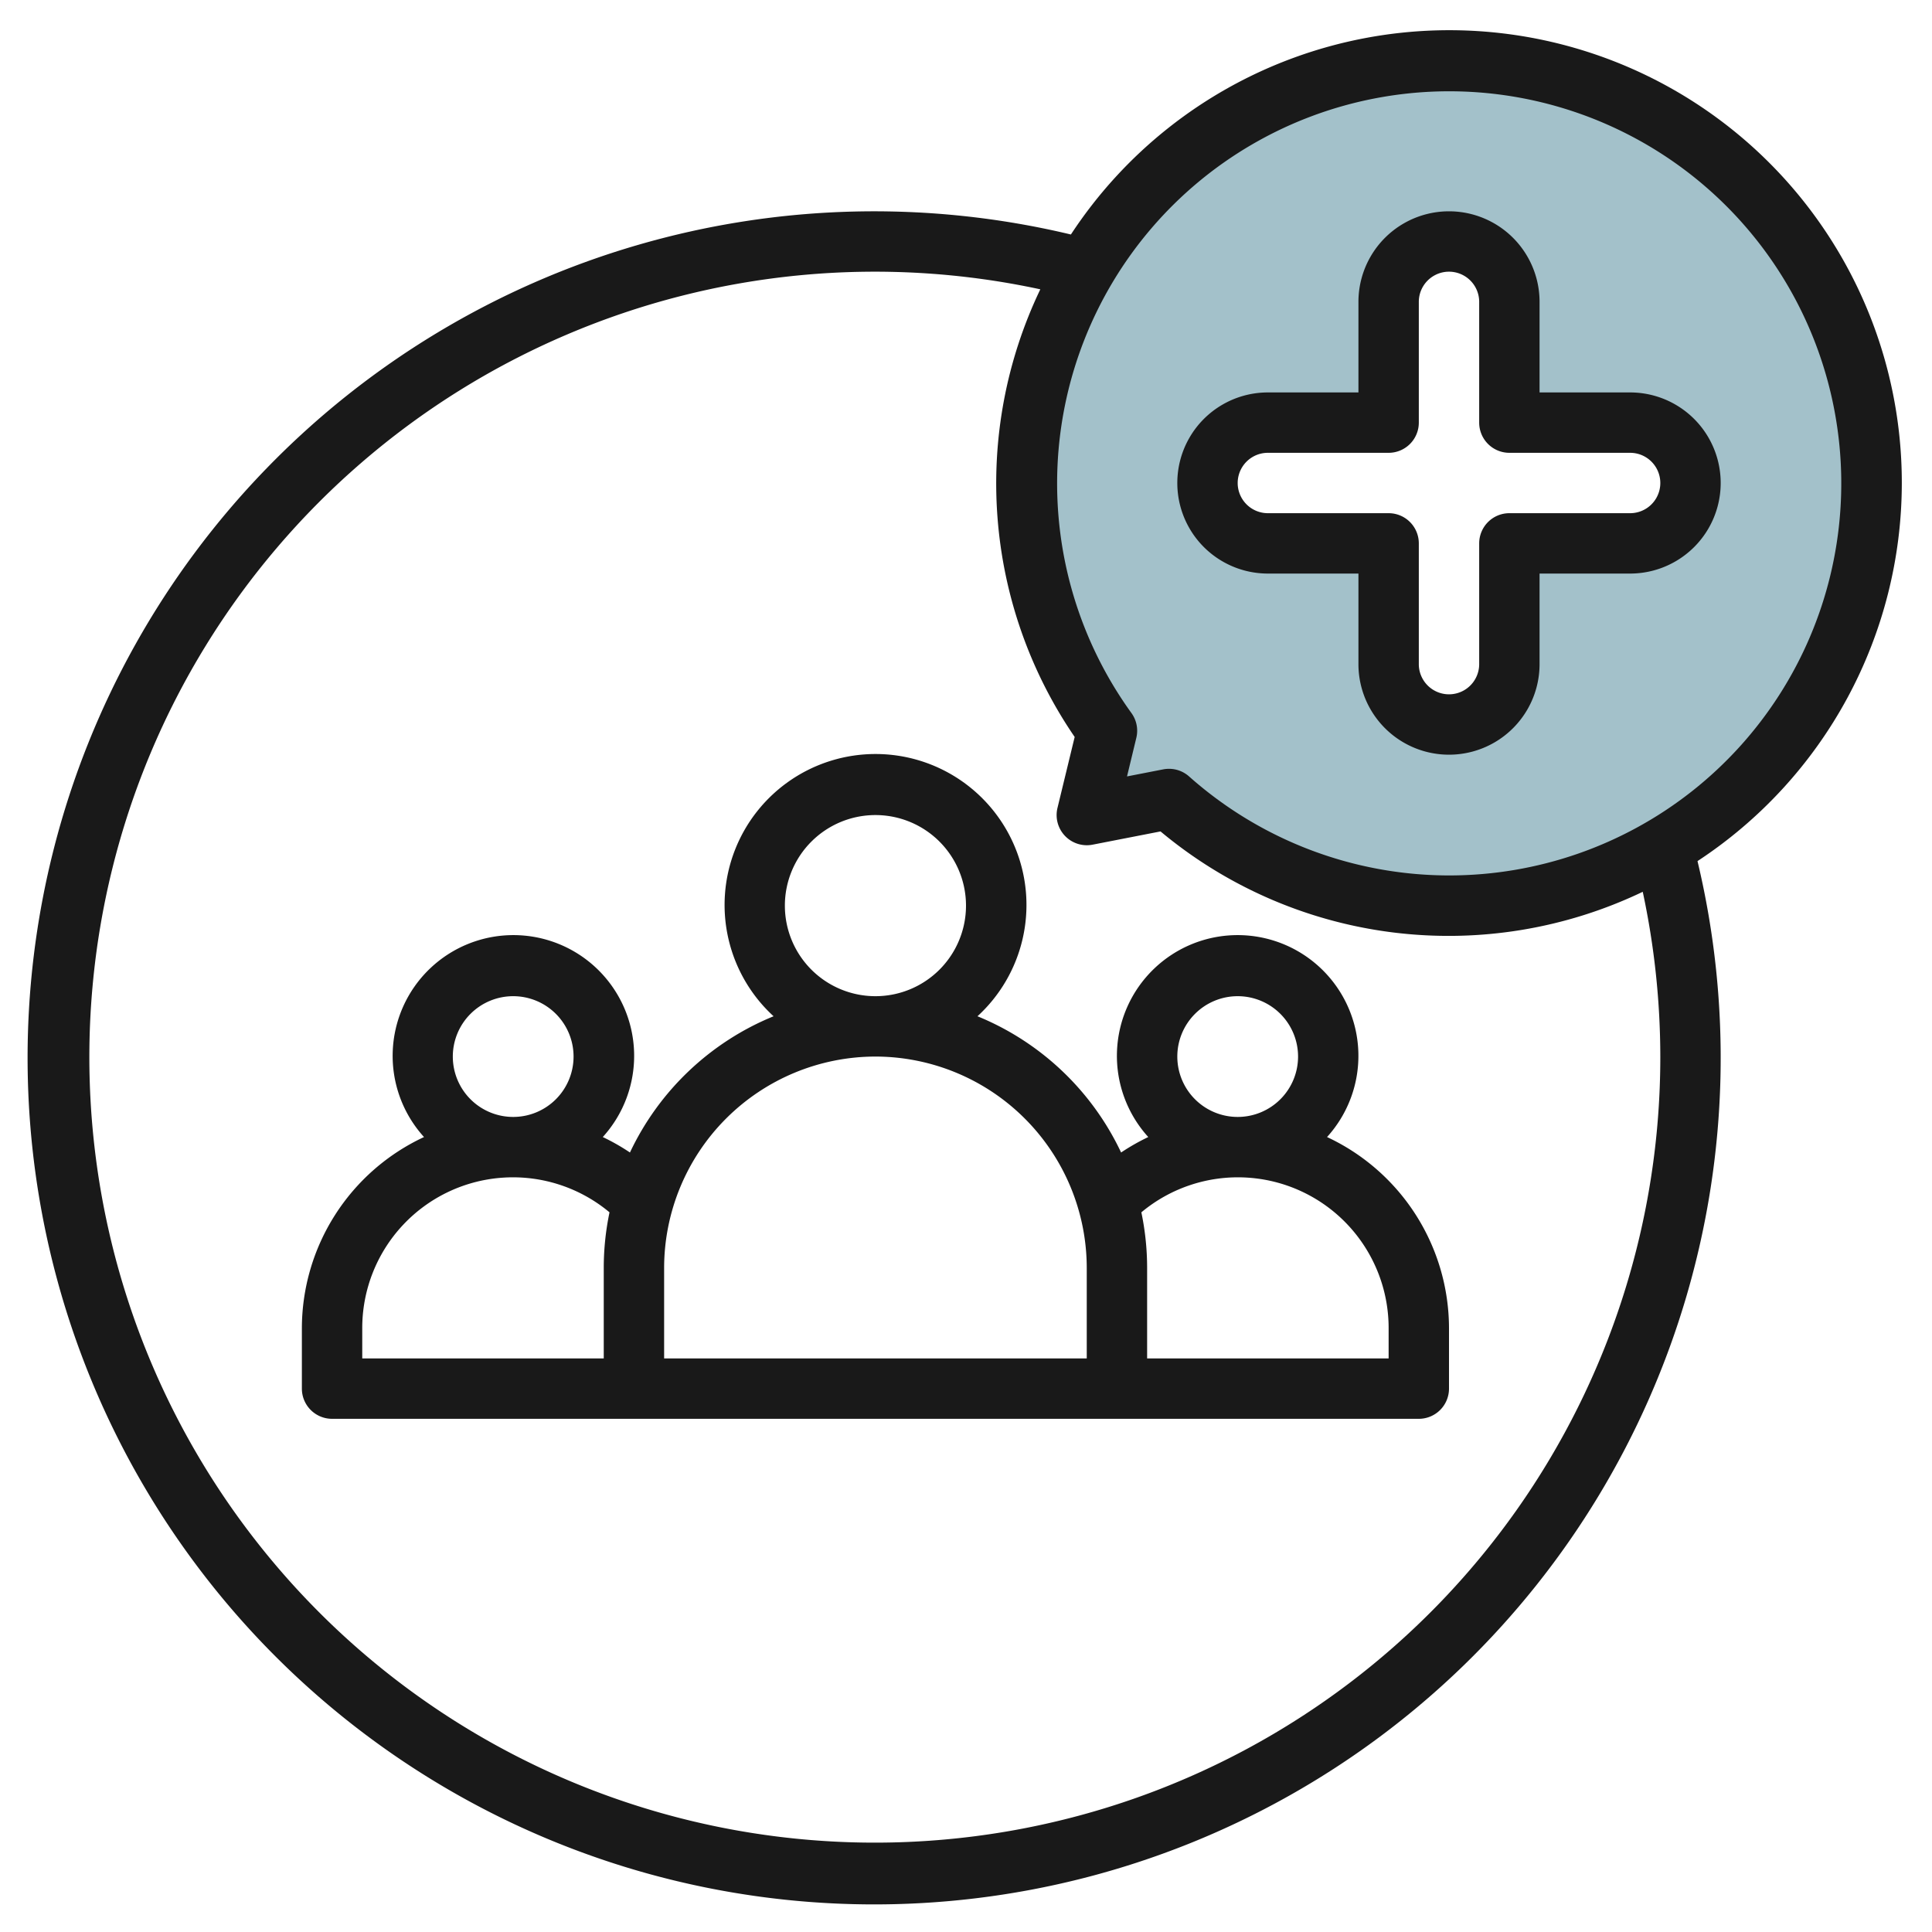 <svg height="512" viewBox="0 0 64 64" width="512" xmlns="http://www.w3.org/2000/svg"><g id="Layer_30" data-name="Layer 30"><path d="m48 2a13.983 13.983 0 0 0 -11.325 22.208l-.675 2.792 2.726-.532a13.994 13.994 0 1 0 9.274-24.468zm6 16h-4v4a2 2 0 0 1 -4 0v-4h-4a2 2 0 0 1 0-4h4v-4a2 2 0 0 1 4 0v4h4a2 2 0 0 1 0 4z" fill="#a3c1ca"/><g fill="#191919"><path d="m43.96 37.666a4 4 0 1 0 -5.922 0 7.123 7.123 0 0 0 -.9.512 9.04 9.04 0 0 0 -4.758-4.513 5 5 0 1 0 -6.754 0 9.04 9.04 0 0 0 -4.758 4.513 7.123 7.123 0 0 0 -.9-.512 4 4 0 1 0 -5.922 0 7 7 0 0 0 -4.046 6.334v2a1 1 0 0 0 1 1h36a1 1 0 0 0 1-1v-2a7 7 0 0 0 -4.04-6.334zm-4.96-2.666a2 2 0 1 1 2 2 2 2 0 0 1 -2-2zm-13-5a3 3 0 1 1 3 3 3 3 0 0 1 -3-3zm3 5a7.009 7.009 0 0 1 7 7v3h-14v-3a7.009 7.009 0 0 1 7-7zm-14 0a2 2 0 1 1 2 2 2 2 0 0 1 -2-2zm-3 9a4.992 4.992 0 0 1 8.191-3.84 8.994 8.994 0 0 0 -.191 1.84v3h-8zm34 1h-8v-3a8.994 8.994 0 0 0 -.191-1.84 4.992 4.992 0 0 1 8.191 3.84z"/><path d="m63 16a14.991 14.991 0 0 0 -27.525-8.232 28.043 28.043 0 1 0 20.757 20.757 14.99 14.99 0 0 0 6.768-12.525zm-8 19a26.02 26.02 0 1 1 -20.538-25.416 14.873 14.873 0 0 0 1.138 14.829l-.57 2.352a1 1 0 0 0 1.163 1.216l2.251-.439a14.888 14.888 0 0 0 15.974 2 26.2 26.2 0 0 1 .582 5.458zm-7-6a12.977 12.977 0 0 1 -8.611-3.28 1 1 0 0 0 -.663-.252 1.04 1.04 0 0 0 -.192.018l-1.2.234.308-1.277a1 1 0 0 0 -.162-.823 12.988 12.988 0 1 1 10.52 5.38z"/><path d="m54 13h-3v-3a3 3 0 0 0 -6 0v3h-3a3 3 0 0 0 0 6h3v3a3 3 0 0 0 6 0v-3h3a3 3 0 0 0 0-6zm0 4h-4a1 1 0 0 0 -1 1v4a1 1 0 0 1 -2 0v-4a1 1 0 0 0 -1-1h-4a1 1 0 0 1 0-2h4a1 1 0 0 0 1-1v-4a1 1 0 0 1 2 0v4a1 1 0 0 0 1 1h4a1 1 0 0 1 0 2z"/></g></g></svg>